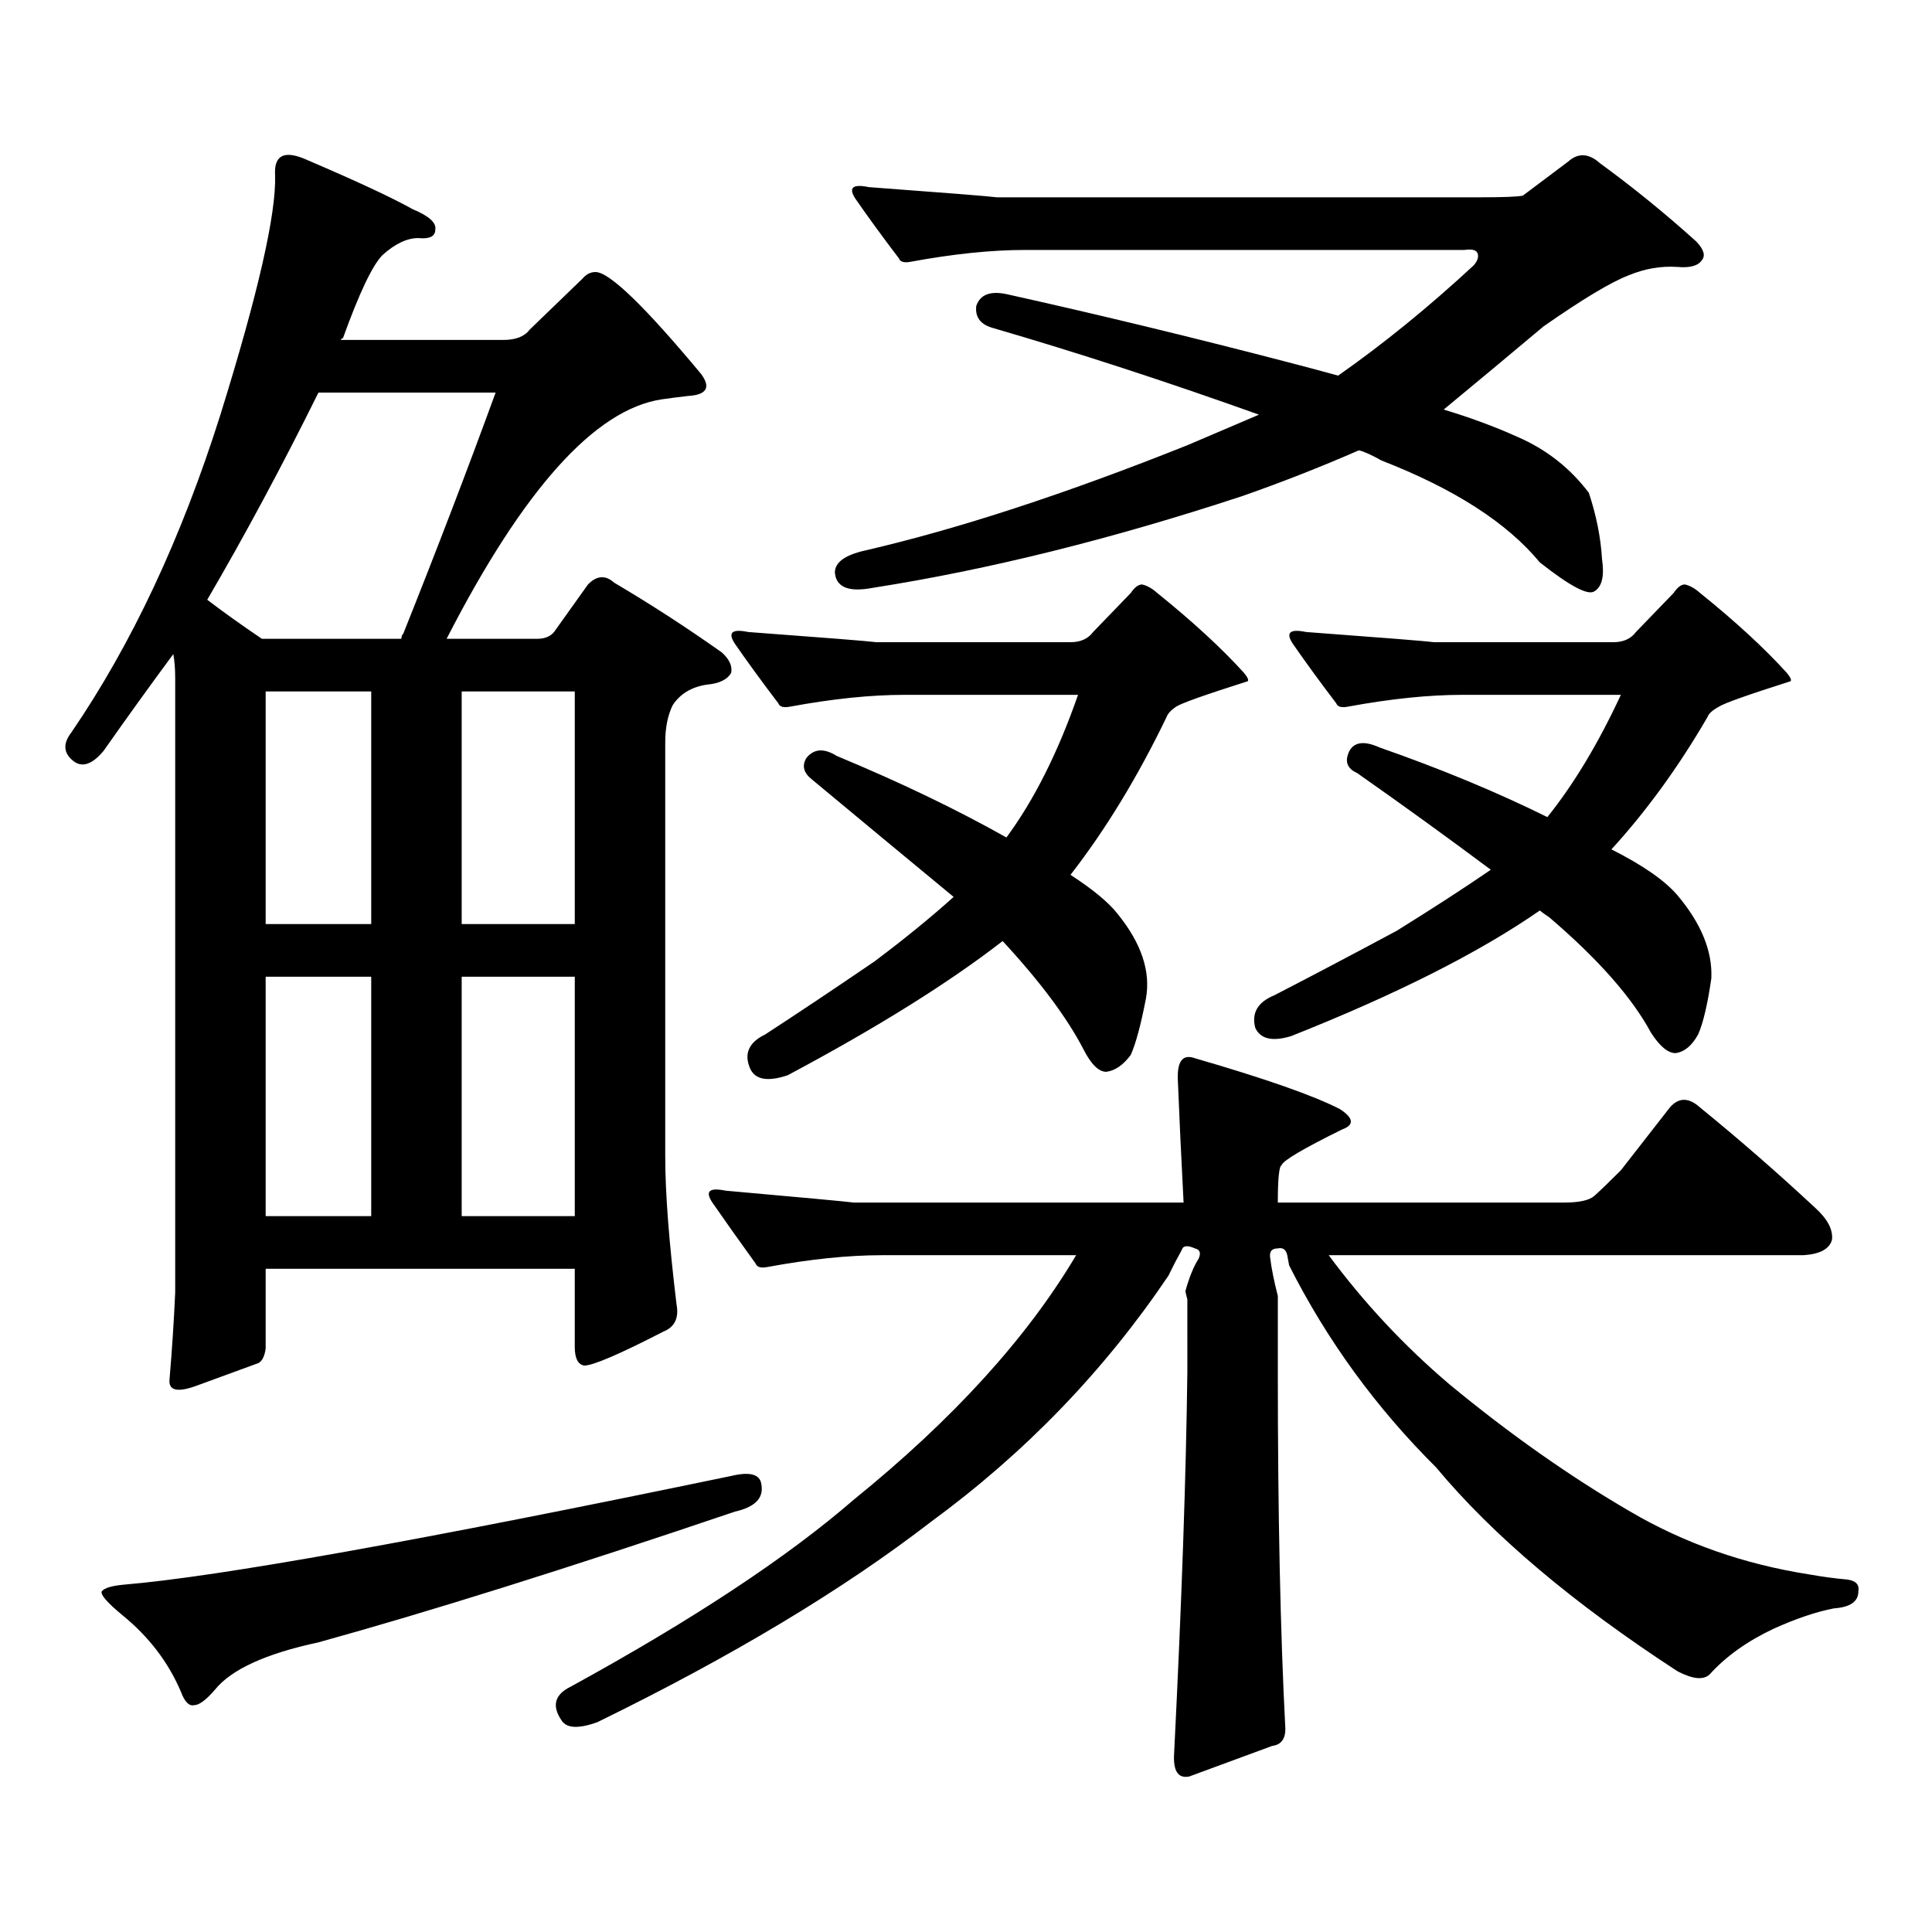 <?xml version="1.0" encoding="utf-8"?>
<!-- Generator: Adobe Illustrator 16.0.0, SVG Export Plug-In . SVG Version: 6.00 Build 0)  -->
<!DOCTYPE svg PUBLIC "-//W3C//DTD SVG 1.1//EN" "http://www.w3.org/Graphics/SVG/1.1/DTD/svg11.dtd">
<svg version="1.1" id="图层_1" xmlns="http://www.w3.org/2000/svg" xmlns:xlink="http://www.w3.org/1999/xlink" x="0px" y="0px"
	 width="1000px" height="1000px" viewBox="0 0 1000 1000" enable-background="new 0 0 1000 1000" xml:space="preserve">
<path d="M137.509,656.719v41.309c-0.655,4.696-2.286,7.333-4.878,7.91c-6.509,2.348-16.92,6.152-31.219,11.426
	c-9.756,3.516-14.313,2.348-13.658-3.516c1.296-15.23,2.271-30.172,2.927-44.824V350.859c0-4.684-0.335-8.789-0.976-12.305
	c-11.707,15.82-23.749,32.52-36.097,50.098c-5.854,7.031-11.066,8.789-15.609,5.273c-5.213-4.093-5.533-9.078-0.976-14.941
	c31.219-45.703,56.904-100.484,77.071-164.355c19.512-62.691,28.933-104,28.292-123.926c-0.655-10.547,4.878-13.184,16.585-7.91
	c26.006,11.137,44.222,19.638,54.633,25.488c8.445,3.516,12.348,7.031,11.707,10.547c0,3.516-2.927,4.984-8.78,4.395
	c-5.854,0-12.042,2.938-18.536,8.789c-5.213,5.273-12.042,19.638-20.487,43.066c-0.655,0-0.976,0.302-0.976,0.879h83.9
	c6.494,0,11.052-1.758,13.658-5.273l27.316-26.367c1.951-2.335,4.223-3.516,6.829-3.516c7.149,0,25.365,17.578,54.633,52.734
	c5.198,7.031,2.927,10.849-6.829,11.426c-5.213,0.59-9.756,1.181-13.658,1.758c-34.48,5.273-71.553,46.582-111.217,123.926h46.828
	c3.902,0,6.829-1.168,8.78-3.516l17.561-24.609c4.543-4.684,9.101-4.972,13.658-0.879c18.856,11.137,37.393,23.153,55.608,36.035
	c3.902,3.516,5.519,7.031,4.878,10.547c-1.951,3.516-6.188,5.575-12.683,6.152c-7.805,1.181-13.658,4.696-17.561,10.547
	c-2.606,5.273-3.902,11.728-3.902,19.336v214.453c0,18.759,1.951,44.247,5.854,76.465c1.296,7.031-0.976,11.728-6.829,14.063
	c-22.773,11.728-36.432,17.578-40.975,17.578c-3.262-0.577-4.878-3.805-4.878-9.668v-40.43H137.509z M378.479,763.945
	c9.756-2.335,14.954-0.879,15.609,4.395c1.296,7.031-3.262,11.714-13.658,14.063c-86.507,29.292-158.38,51.855-215.604,67.676
	c-27.316,5.85-45.212,14.063-53.657,24.609c-4.558,5.273-8.14,7.91-10.731,7.91c-2.606,0.576-4.878-1.758-6.829-7.031
	c-6.509-15.244-16.585-28.428-30.243-39.551c-7.805-6.455-11.387-10.547-10.731-12.305c1.296-1.758,5.198-2.939,11.707-3.516
	C113.119,816.089,217.827,797.344,378.479,763.945z M135.558,330.645h72.193c0-1.168,0.32-2.047,0.976-2.637
	c17.561-43.945,33.49-85.543,47.804-124.805h-91.705c-18.871,38.095-38.048,73.828-57.56,107.227
	C115.711,316.884,125.146,323.613,135.558,330.645z M192.142,357.891h-54.633v120.41h54.633V357.891z M137.509,629.473h54.633
	V505.547h-54.633V629.473z M238.97,478.301h58.535v-120.41H238.97V478.301z M238.97,629.473h58.535V505.547H238.97V629.473z
	 M614.57,672.539c-0.655-2.335-0.976-3.805-0.976-4.395c1.951-7.031,4.223-12.594,6.829-16.699c1.296-2.926,0.641-4.684-1.951-5.273
	c-3.902-1.758-6.188-1.456-6.829,0.879c-2.606,4.696-4.878,9.091-6.829,13.184c-33.17,49.219-74.145,91.708-122.924,127.441
	c-45.532,35.156-103.092,69.722-172.679,103.711c-9.756,3.516-15.944,3.213-18.536-0.879c-5.213-7.622-3.582-13.486,4.878-17.578
	c63.078-34.58,111.857-66.797,146.338-96.68c51.371-41.598,89.754-83.785,115.119-126.563H456.525
	c-17.561,0-37.407,2.06-59.511,6.152c-3.262,0.59-5.213,0-5.854-1.758c-8.46-11.715-15.944-22.262-22.438-31.641
	c-3.902-5.851-1.631-7.91,6.829-6.152c39.664,3.516,61.782,5.575,66.34,6.152h170.728c-1.311-25.187-2.286-45.992-2.927-62.402
	c-0.655-10.547,2.271-14.64,8.78-12.305c36.417,10.547,61.462,19.336,75.12,26.367c7.149,4.696,7.47,8.212,0.976,10.547
	c-20.167,9.97-30.578,16.122-31.219,18.457c-1.311,0.59-1.951,7.031-1.951,19.336h148.289c7.805,0,13.003-1.168,15.609-3.516
	c3.247-2.926,7.805-7.32,13.658-13.184l25.365-32.52c4.543-5.273,9.756-5.273,15.609,0c20.152,16.41,39.999,33.7,59.511,51.855
	c6.494,5.863,9.421,11.426,8.78,16.699c-1.311,4.696-6.188,7.333-14.634,7.91H687.739c18.201,24.609,39.023,46.884,62.438,66.797
	c31.219,25.79,62.438,47.763,93.656,65.918c27.957,16.396,58.855,27.246,92.681,32.52c6.494,1.167,13.003,2.046,19.512,2.637
	c4.543,0.576,6.494,2.637,5.854,6.152c0,5.273-4.237,8.198-12.683,8.789c-9.115,1.758-19.512,5.273-31.219,10.547
	c-13.658,6.44-24.725,14.351-33.17,23.73c-3.262,2.925-8.78,2.334-16.585-1.758c-53.992-35.156-95.607-70.313-124.875-105.469
	c-31.219-31.051-56.584-65.918-76.096-104.59l-0.976-5.273c-0.655-2.926-2.286-4.093-4.878-3.516c-3.262,0-4.558,1.758-3.902,5.273
	c0.641,5.273,1.951,11.728,3.902,19.336v39.551c0,73.237,1.296,134.761,3.902,184.57c0,5.273-2.286,8.198-6.829,8.789l-42.926,15.82
	c-5.854,1.167-8.46-2.939-7.805-12.305c3.902-77.935,6.174-143.551,6.829-196.875V672.539z M554.084,332.402
	c5.198,0,9.101-1.758,11.707-5.273l19.512-20.215c1.951-2.926,3.902-4.395,5.854-4.395c2.592,0.59,5.198,2.06,7.805,4.395
	c18.201,14.652,33.17,28.427,44.877,41.309c1.951,2.348,2.592,3.817,1.951,4.395c-22.118,7.031-34.48,11.426-37.072,13.184
	c-2.606,1.758-4.237,3.516-4.878,5.273c-14.969,31.063-31.554,58.31-49.755,81.738c11.707,7.621,19.832,14.364,24.39,20.215
	c12.348,15.243,17.226,29.883,14.634,43.945c-2.606,13.485-5.213,23.153-7.805,29.004c-3.902,5.273-8.14,8.212-12.683,8.789
	c-3.902,0-7.805-3.805-11.707-11.426c-8.46-16.397-22.438-35.156-41.95-56.25c-27.972,21.684-65.044,44.824-111.217,69.434
	c-10.411,3.516-16.92,2.348-19.512-3.516c-3.262-7.608-0.655-13.473,7.805-17.578c16.25-10.547,35.121-23.141,56.584-37.793
	c15.609-11.715,29.268-22.852,40.975-33.398c-23.414-19.336-47.804-39.551-73.169-60.645c-4.558-3.516-5.533-7.32-2.927-11.426
	c3.902-4.684,9.101-4.972,15.609-0.879c32.515,13.485,61.782,27.548,87.803,42.188c14.299-19.336,26.661-43.945,37.072-73.828
	h-89.754c-17.561,0-37.407,2.06-59.511,6.152c-3.262,0.59-5.213,0-5.854-1.758c-8.46-11.124-15.944-21.383-22.438-30.762
	c-3.902-5.851-1.631-7.91,6.829-6.152c39.664,2.938,61.782,4.696,66.34,5.273H554.084z M765.786,102.129
	c12.348,0,19.832-0.289,22.438-0.879l23.414-17.578c5.198-4.684,10.731-4.395,16.585,0.879c16.905,12.305,33.49,25.79,49.755,40.43
	c3.902,4.105,4.878,7.333,2.927,9.668c-1.951,2.938-6.188,4.105-12.683,3.516c-8.46-0.577-16.92,0.879-25.365,4.395
	c-9.115,3.516-23.749,12.305-43.901,26.367c-18.871,15.82-36.097,30.185-51.706,43.066c13.658,4.105,26.341,8.789,38.048,14.063
	c14.954,6.454,27.316,16.122,37.072,29.004c3.902,11.728,6.174,23.153,6.829,34.277c1.296,8.789,0,14.364-3.902,16.699
	c-3.262,2.348-12.683-2.637-28.292-14.941c-16.92-20.504-44.236-38.082-81.949-52.734c-5.213-2.926-9.115-4.684-11.707-5.273
	c-20.167,8.789-40.334,16.699-60.486,23.73c-67.65,22.274-131.384,38.095-191.215,47.461c-12.362,2.348-18.871-0.289-19.512-7.91
	c0-5.273,5.198-9.078,15.609-11.426c48.124-11.124,103.732-29.293,166.825-54.492l37.072-15.82
	c-47.483-16.988-93.336-31.93-137.558-44.824c-6.509-1.758-9.436-5.563-8.78-11.426c1.951-5.851,7.149-7.91,15.609-6.152
	c47.469,10.547,95.928,22.274,145.362,35.156c9.101,2.348,17.881,4.696,26.341,7.031c23.414-16.397,46.828-35.445,70.242-57.129
	c1.951-2.335,2.592-4.395,1.951-6.152c-0.655-1.758-2.927-2.335-6.829-1.758H530.67c-17.561,0-37.407,2.06-59.511,6.152
	c-3.262,0.59-5.213,0-5.854-1.758c-8.46-11.124-15.944-21.383-22.438-30.762c-3.902-5.851-1.631-7.91,6.829-6.152
	c39.664,2.938,61.782,4.696,66.34,5.273H765.786z M835.053,332.402c5.198,0,9.101-1.758,11.707-5.273l19.512-20.215
	c1.951-2.926,3.902-4.395,5.854-4.395c2.592,0.59,5.198,2.06,7.805,4.395c18.201,14.652,33.17,28.427,44.877,41.309
	c1.951,2.348,2.592,3.817,1.951,4.395c-22.118,7.031-34.48,11.426-37.072,13.184c-3.262,1.758-5.213,3.516-5.854,5.273
	c-14.969,25.79-31.554,48.642-49.755,68.555c16.25,8.212,27.637,16.122,34.146,23.73c12.348,14.652,18.201,29.004,17.561,43.066
	c-1.951,13.485-4.237,23.153-6.829,29.004c-3.262,5.863-7.164,9.091-11.707,9.668c-3.902,0-8.14-3.516-12.683-10.547
	c-9.756-18.155-27.316-38.082-52.682-59.766c-2.606-1.758-4.237-2.926-4.878-3.516c-31.219,21.684-74.145,43.368-128.777,65.039
	c-9.756,2.938-15.944,1.469-18.536-4.395c-1.951-7.608,1.296-13.184,9.756-16.699c18.201-9.366,39.344-20.504,63.413-33.398
	c18.856-11.715,35.121-22.262,48.779-31.641c-22.773-16.988-45.853-33.688-69.267-50.098c-5.213-2.335-6.509-6.152-3.902-11.426
	c2.592-4.684,7.805-5.273,15.609-1.758c31.859,11.137,60.807,23.153,86.827,36.035c13.658-16.988,26.341-38.082,38.048-63.281
	h-81.949c-17.561,0-37.407,2.06-59.511,6.152c-3.262,0.59-5.213,0-5.854-1.758c-8.46-11.124-15.944-21.383-22.438-30.762
	c-3.902-5.851-1.631-7.91,6.829-6.152c39.664,2.938,61.782,4.696,66.34,5.273H835.053z"/>
</svg>

